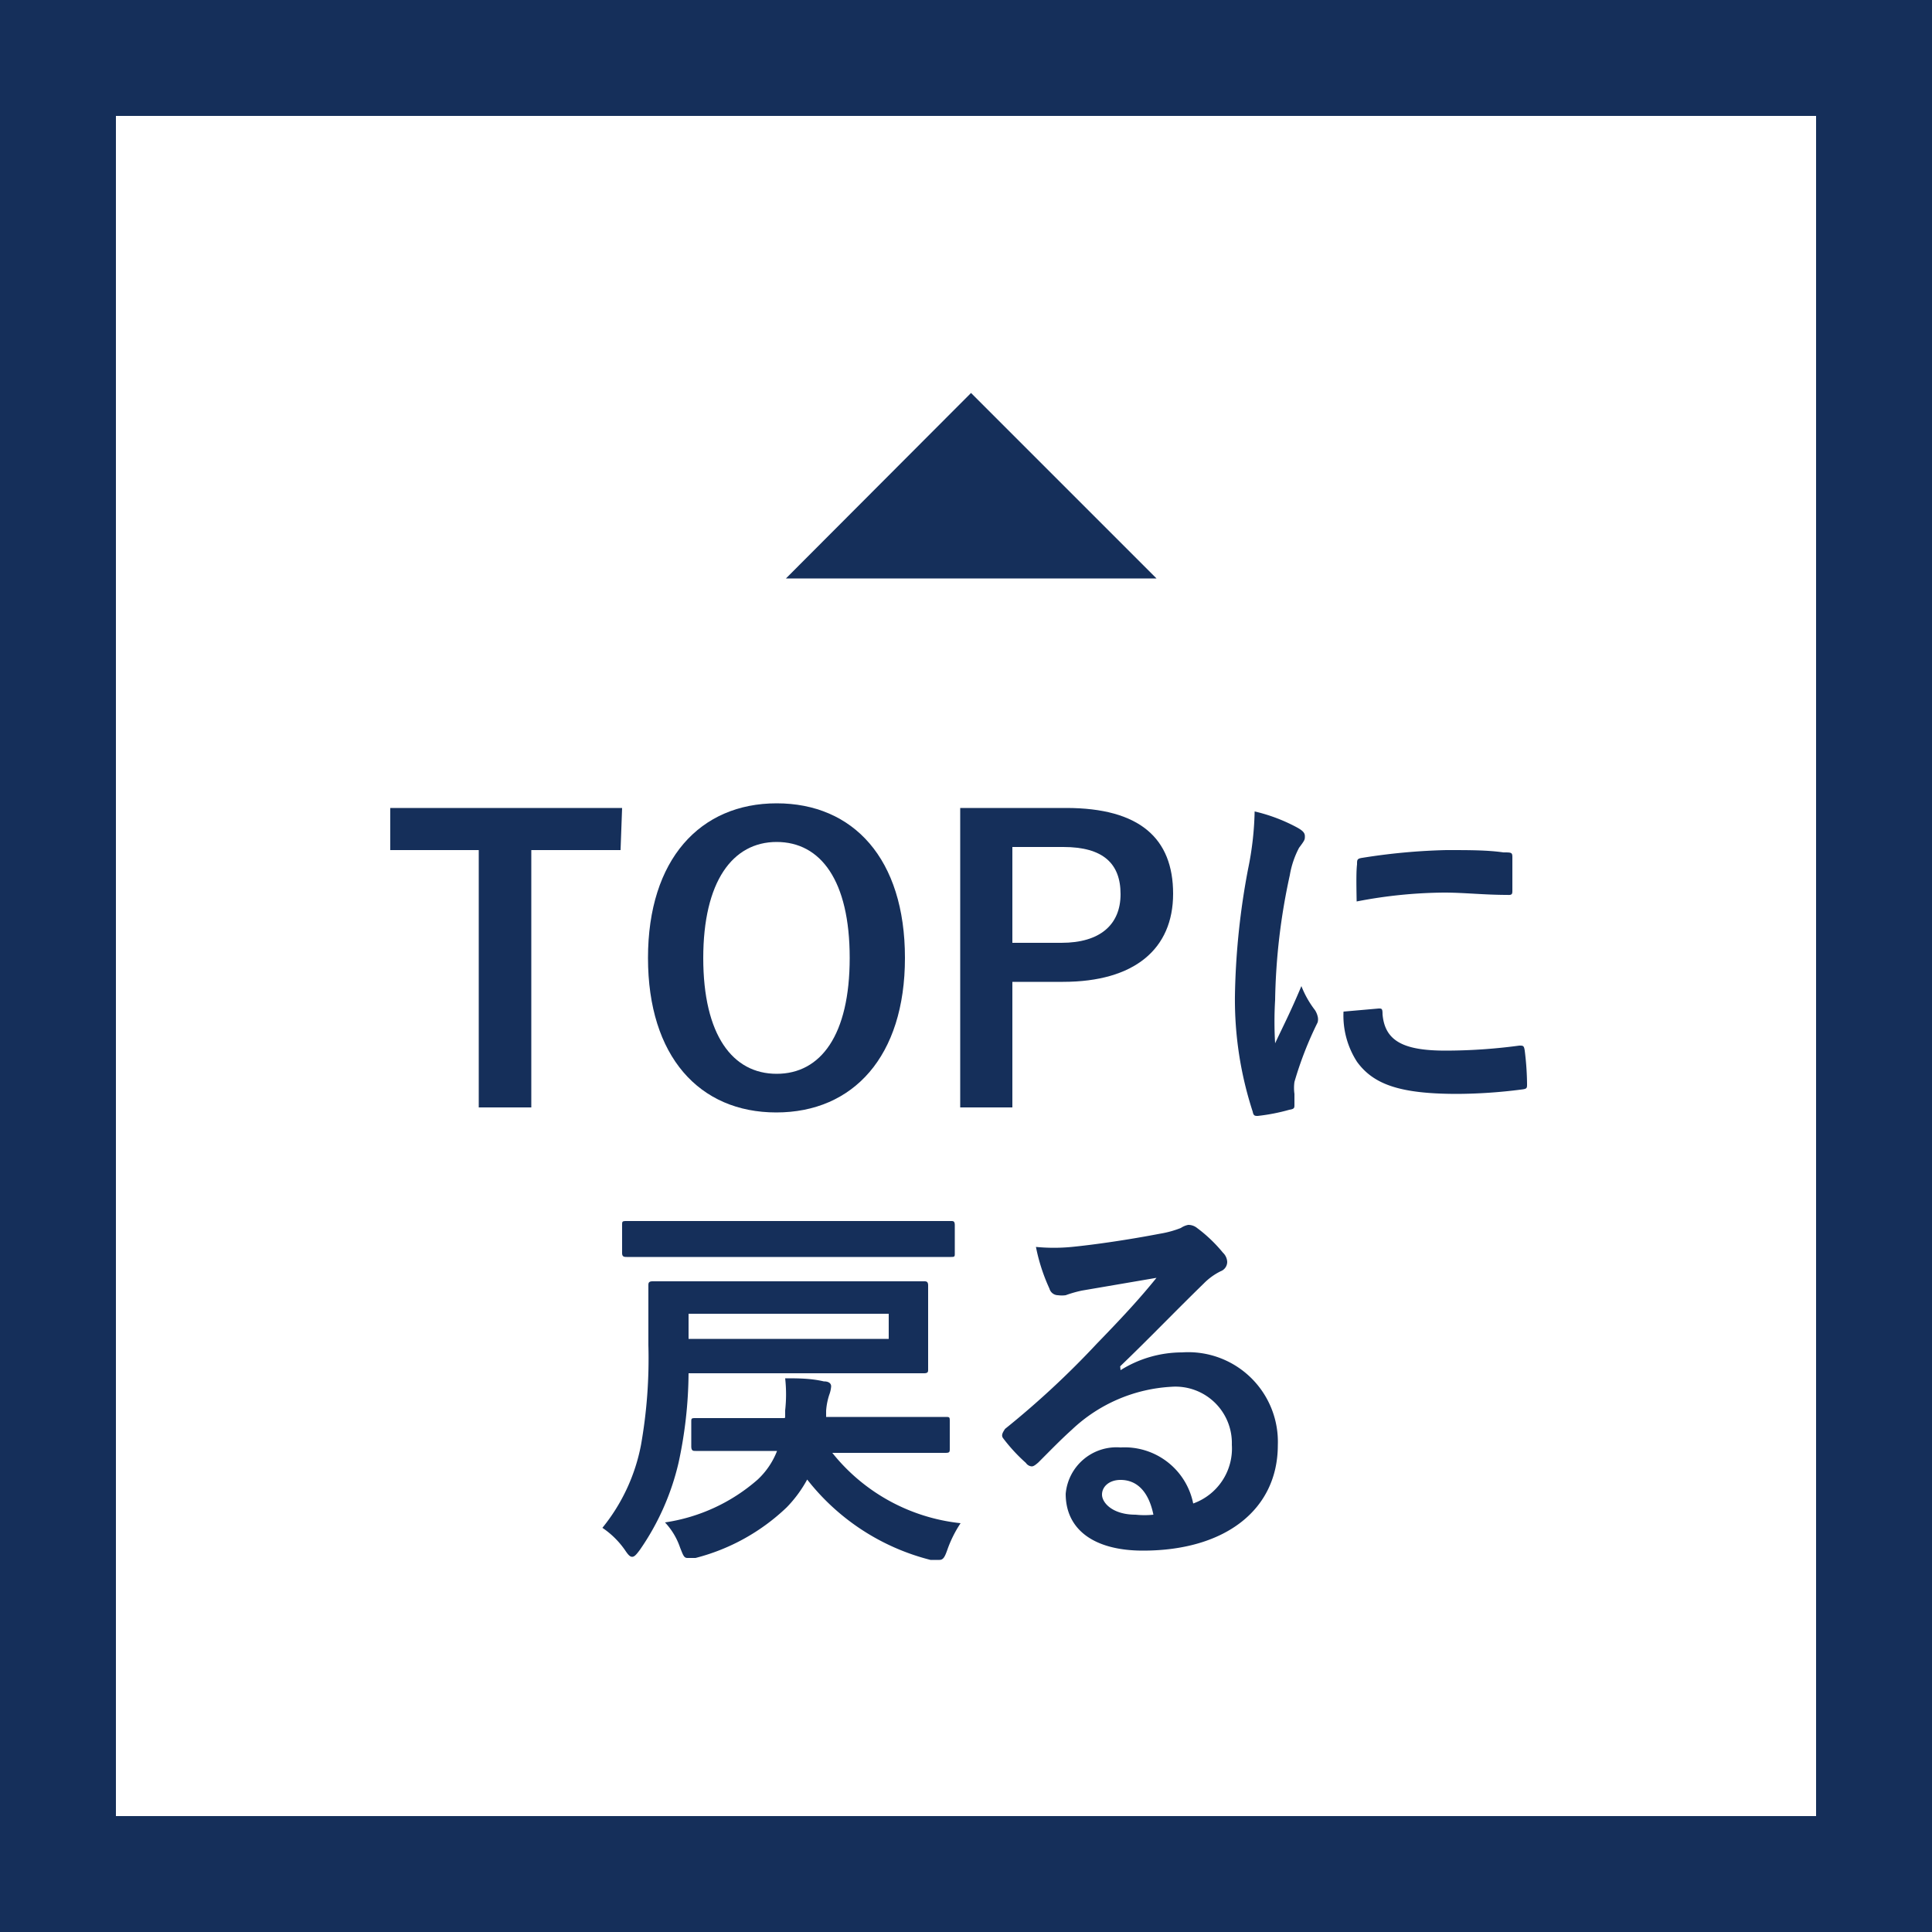 <svg id="レイヤー_1" data-name="レイヤー 1" xmlns="http://www.w3.org/2000/svg" viewBox="0 0 50 50"><defs><style>.cls-1,.cls-2{fill:none;}.cls-2{stroke:#152f5a;stroke-width:3px;}.cls-3{isolation:isolate;}.cls-4{fill:#152f5a;}</style></defs><title>pagetop</title><rect class="cls-1" width="50" height="50"/><rect class="cls-2" x="1.5" y="1.5" width="47" height="47"/><g class="cls-3"><g class="cls-3"><path class="cls-4" d="M16.06,22H13.75v6.66H12.39V22H10.1V20.91h6Z" transform="translate(0 0)"/><path class="cls-4" d="M23.42,24.79c0,2.55-1.34,4-3.33,4s-3.32-1.45-3.32-4,1.35-4,3.33-4S23.42,22.22,23.42,24.79Zm-5.22,0c0,2,.76,3,1.9,3s1.89-1,1.89-3-.75-3-1.89-3S18.2,22.81,18.2,24.8Z" transform="translate(0 0)"/><path class="cls-4" d="M27.59,20.91c1.91,0,2.77.79,2.77,2.22s-1,2.28-2.85,2.28H26.2v3.25H24.85V20.91ZM26.2,24.4h1.27c1,0,1.53-.47,1.53-1.26s-.45-1.22-1.48-1.22H26.2Z" transform="translate(0 0)"/><path class="cls-4" d="M33.54,21.4c.17.09.23.15.23.24s0,.1-.15.3a2.36,2.36,0,0,0-.24.71A16.2,16.2,0,0,0,33,25.88,9.47,9.47,0,0,0,33,27c.21-.45.39-.79.68-1.48a2.53,2.53,0,0,0,.35.62.52.52,0,0,1,.07.16.3.3,0,0,1,0,.16A9.29,9.29,0,0,0,33.5,28a1.14,1.14,0,0,0,0,.31c0,.12,0,.2,0,.28s0,.11-.13.13a5,5,0,0,1-.82.16c-.07,0-.11,0-.13-.11a9.36,9.36,0,0,1-.46-3,19.09,19.09,0,0,1,.34-3.28A8.07,8.07,0,0,0,32.47,21,4.43,4.43,0,0,1,33.54,21.4Zm2.14,4.7c.08,0,.1,0,.1.15.06.69.54.94,1.63.94a14.33,14.33,0,0,0,1.91-.13c.1,0,.12,0,.14.13a7.41,7.41,0,0,1,.06.86c0,.12,0,.13-.17.15a13.43,13.43,0,0,1-1.63.11c-1.48,0-2.17-.24-2.6-.83a2.2,2.2,0,0,1-.35-1.3Zm-.56-3.73c0-.12,0-.15.14-.17A16,16,0,0,1,37.43,22c.6,0,1.06,0,1.48.06.21,0,.23,0,.23.13,0,.3,0,.57,0,.85,0,.09,0,.13-.13.12-.6,0-1.12-.06-1.63-.06a12.23,12.23,0,0,0-2.27.23C35.1,22.79,35.1,22.54,35.12,22.37Z" transform="translate(0 0)"/></g><g class="cls-3"><path class="cls-4" d="M17.82,35.53a11.22,11.22,0,0,1-.26,2.33,6.54,6.54,0,0,1-1,2.25c-.09.12-.14.18-.2.18s-.11-.06-.19-.18a2.22,2.22,0,0,0-.58-.57,4.84,4.84,0,0,0,1-2.15,12.82,12.82,0,0,0,.19-2.58c0-1,0-1.48,0-1.54s0-.11.11-.11.42,0,1.4,0h4.24c1,0,1.32,0,1.38,0s.11,0,.11.11,0,.23,0,.7v.76c0,.48,0,.65,0,.71s0,.1-.11.1H17.82Zm-.32-3c-.91,0-1.22,0-1.28,0s-.12,0-.12-.1v-.72c0-.1,0-.11.12-.11s.37,0,1.28,0h5.82c.91,0,1.23,0,1.29,0s.1,0,.1.11v.72c0,.09,0,.1-.1.1s-.38,0-1.29,0Zm2.82,4.14,0-.17a3.75,3.75,0,0,0,0-.83c.32,0,.66,0,1,.08.14,0,.19.06.19.13a.79.79,0,0,1-.05.22,1.7,1.7,0,0,0-.08.41l0,.16h3.08c.11,0,.12,0,.12.1v.71c0,.1,0,.12-.12.12s-.4,0-1.37,0H21.54a4.91,4.91,0,0,0,3.32,1.82,3.09,3.09,0,0,0-.34.68c-.07.2-.11.27-.21.27l-.23,0a5.88,5.88,0,0,1-3.19-2.08,3.26,3.26,0,0,1-.53.72A5.32,5.32,0,0,1,18,40.32l-.21,0c-.09,0-.11-.07-.19-.27a1.79,1.79,0,0,0-.39-.65,4.67,4.67,0,0,0,2.4-1.11,2,2,0,0,0,.5-.74h-.77c-.94,0-1.28,0-1.34,0s-.11,0-.11-.12V36.8c0-.09,0-.1.11-.1h2.31ZM23,34H17.82v.65H23Z" transform="translate(0 0)"/><path class="cls-4" d="M29,35.46A3,3,0,0,1,30.59,35a2.32,2.32,0,0,1,2.48,2.4c0,1.66-1.35,2.73-3.49,2.73-1.26,0-2-.54-2-1.47A1.32,1.32,0,0,1,29,37.46a1.81,1.81,0,0,1,1.88,1.45,1.51,1.51,0,0,0,1-1.52,1.46,1.46,0,0,0-1.57-1.5A4.07,4.07,0,0,0,27.74,37c-.29.26-.57.55-.87.85-.07.06-.12.1-.17.1a.2.2,0,0,1-.15-.09,4.43,4.43,0,0,1-.59-.64c-.06-.08,0-.16.05-.24a22.71,22.71,0,0,0,2.37-2.2c.62-.64,1.09-1.14,1.55-1.71L28,33.4a3.08,3.08,0,0,0-.42.12.73.73,0,0,1-.2,0,.23.23,0,0,1-.22-.17,4.79,4.79,0,0,1-.35-1.08,4.82,4.82,0,0,0,.93,0c.61-.06,1.49-.19,2.27-.34a2.65,2.65,0,0,0,.55-.15.52.52,0,0,1,.19-.08.36.36,0,0,1,.23.08,3.78,3.78,0,0,1,.67.64.35.35,0,0,1,.11.24.26.26,0,0,1-.17.24,1.61,1.61,0,0,0-.44.32c-.73.71-1.4,1.41-2.16,2.14Zm0,2.84c-.29,0-.48.17-.48.38s.27.52.87.52a2.19,2.19,0,0,0,.46,0C29.73,38.61,29.43,38.3,29,38.3Z" transform="translate(0 0)"/></g></g><path class="cls-4" d="M25.13,10.17l4.8,4.8H20.34Z" transform="translate(0 0)"/></svg>
